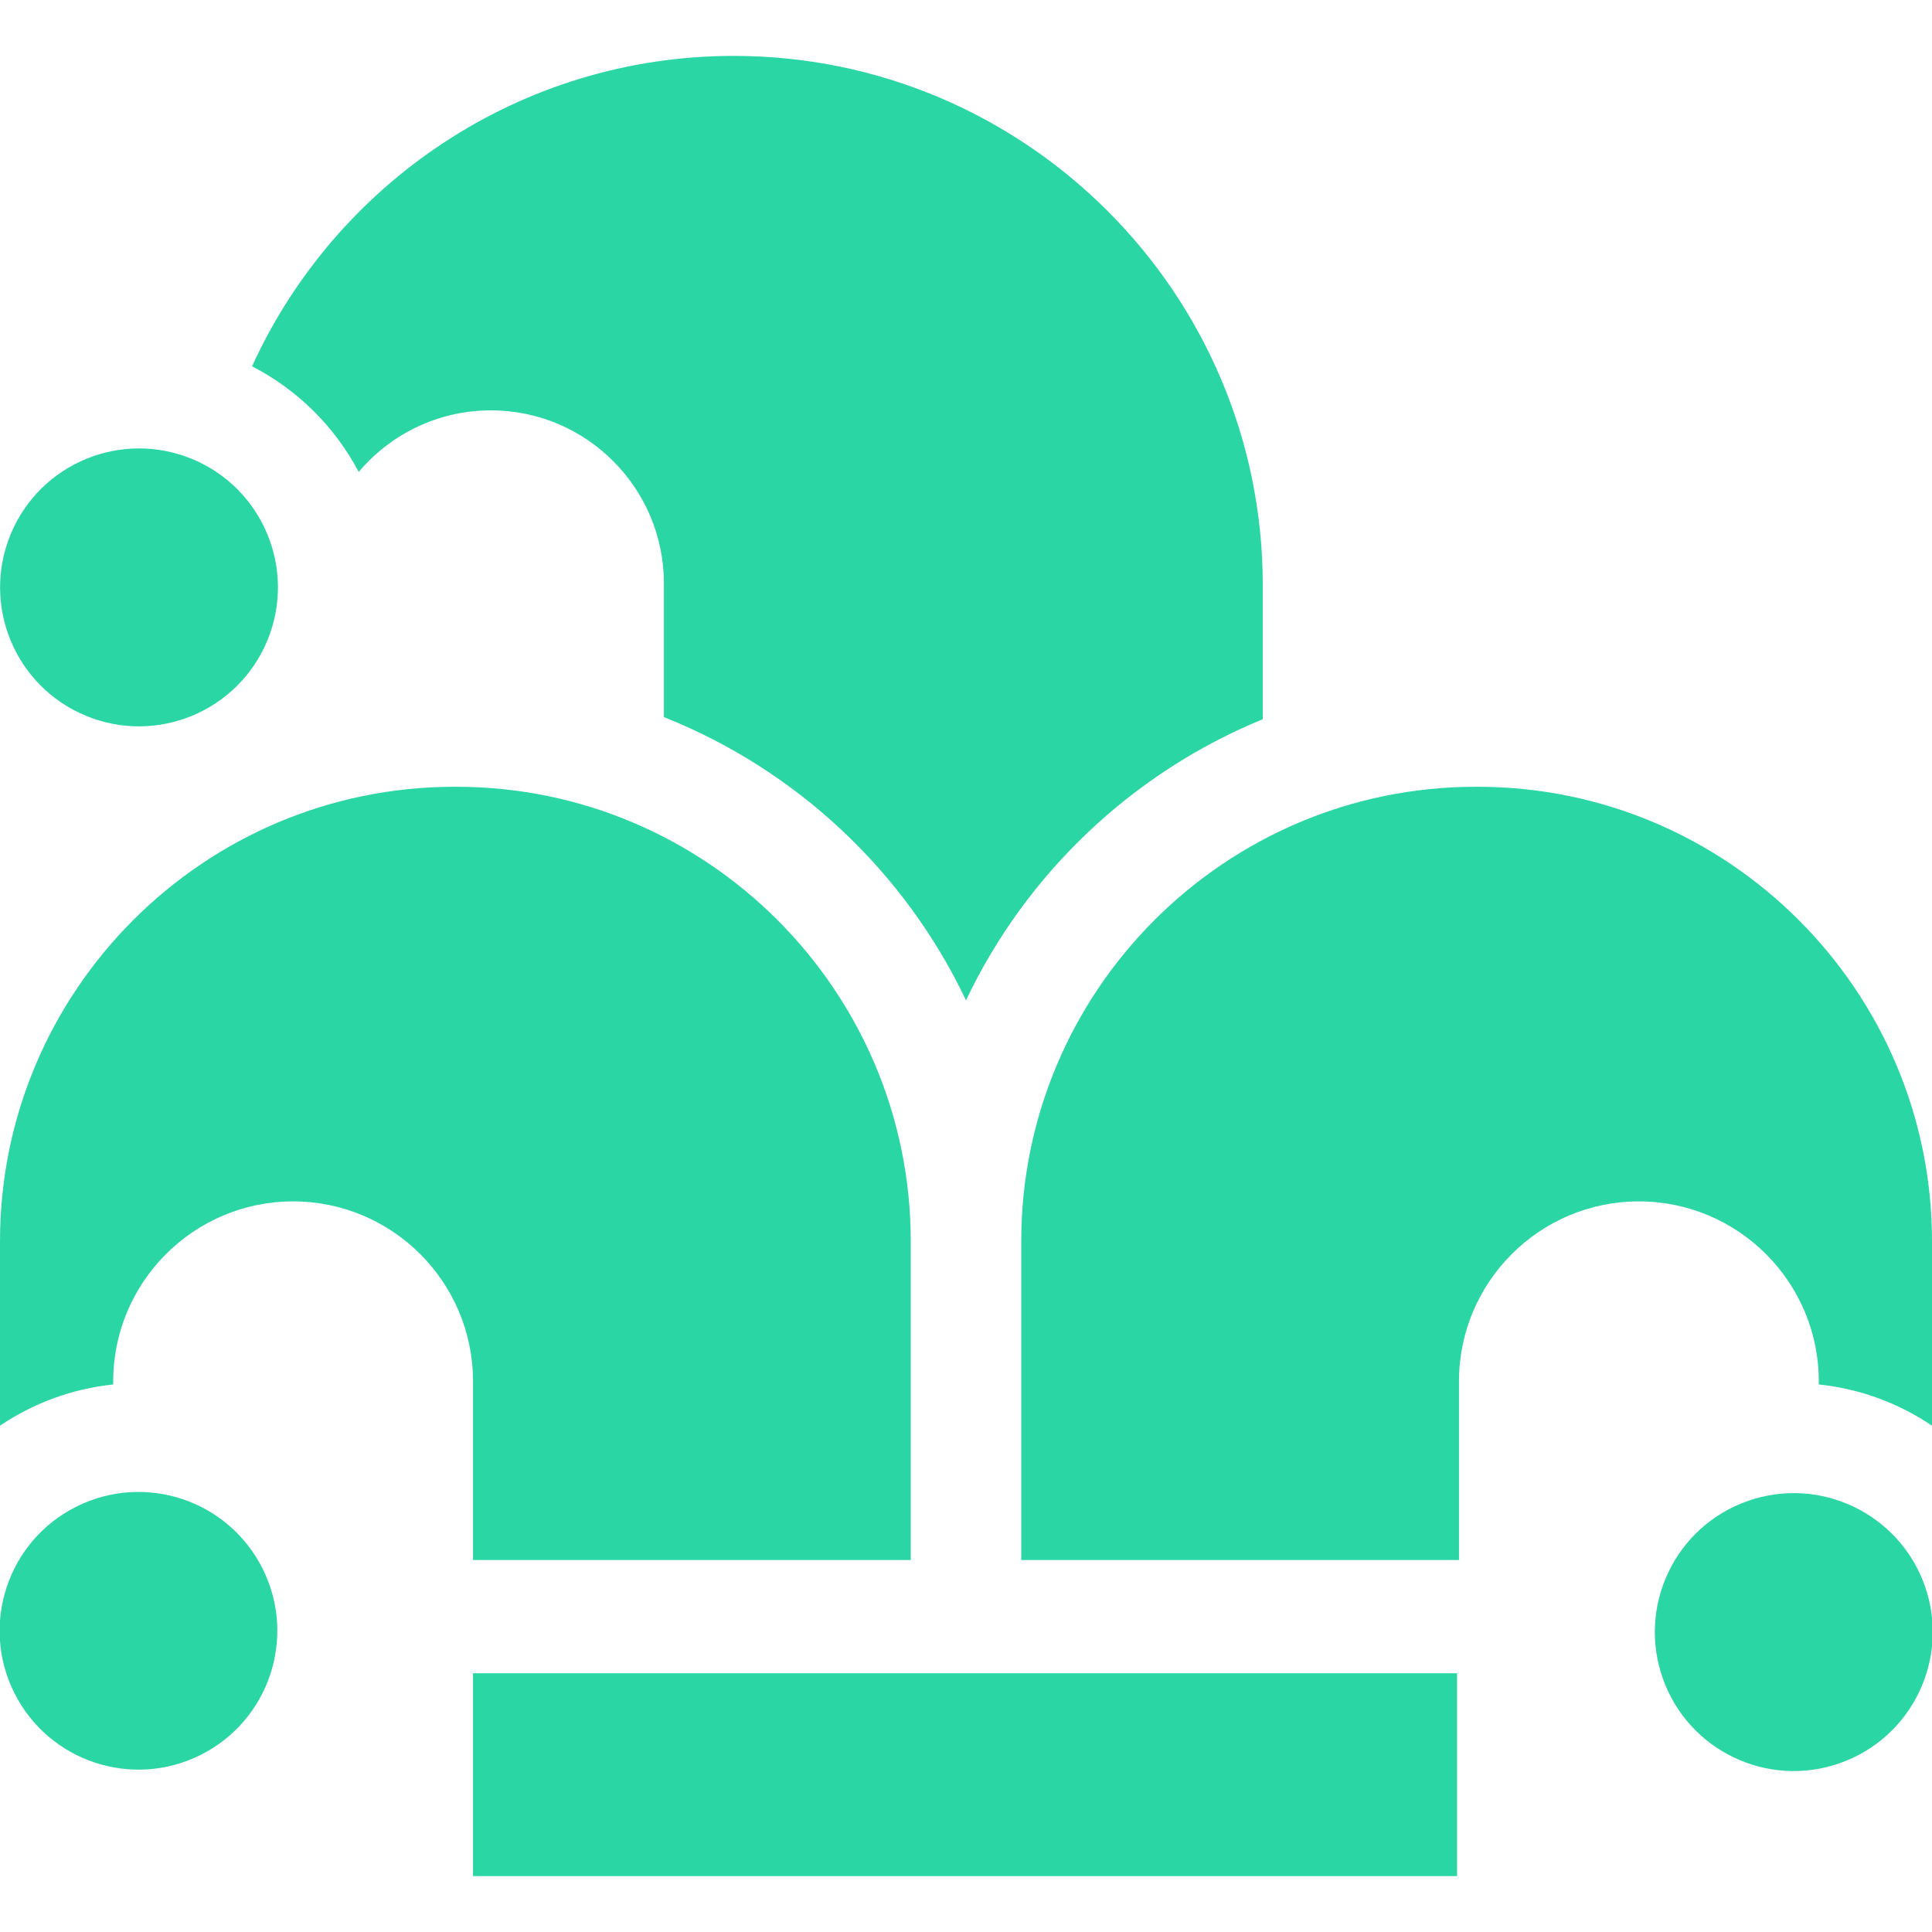 <svg width="30" height="30" viewBox="0 0 30 30" fill="none" xmlns="http://www.w3.org/2000/svg">
<g clip-path="url(#clip0)">
<path d="M5.57 7.328C6.063 6.744 6.8 6.372 7.623 6.372C9.104 6.372 10.309 7.577 10.309 9.058V11.135C12.372 11.955 14.053 13.537 15 15.533C15.934 13.564 17.583 11.998 19.608 11.168V9.083C19.608 4.553 15.923 0.868 11.393 0.868C8.074 0.868 5.208 2.848 3.914 5.688C4.62 6.051 5.2 6.626 5.57 7.328Z" fill="#2BD6A5"/>
<path d="M7.345 25.982H22.625V29.132H7.345V25.982Z" fill="#2BD6A5"/>
<path d="M7.345 24.224H14.142V19.274C14.142 15.383 10.976 12.217 7.085 12.217H7.057C3.166 12.217 0 15.383 0 19.274V22.138C0.512 21.792 1.112 21.565 1.758 21.498V21.448C1.758 19.908 3.011 18.655 4.551 18.655C6.092 18.655 7.345 19.908 7.345 21.448V24.224H7.345Z" fill="#2BD6A5"/>
<path d="M3.114 27.251C4.179 26.718 4.611 25.424 4.078 24.359C3.546 23.294 2.251 22.862 1.186 23.395C0.121 23.927 -0.31 25.222 0.222 26.287C0.755 27.352 2.05 27.783 3.114 27.251Z" fill="#2BD6A5"/>
<path d="M22.943 12.217H22.915C19.024 12.217 15.858 15.383 15.858 19.274V24.224H22.655V21.448C22.655 19.908 23.908 18.655 25.448 18.655C26.989 18.655 28.242 19.908 28.242 21.448V21.498C28.889 21.565 29.488 21.792 30 22.138V19.274C30 15.383 26.834 12.217 22.943 12.217Z" fill="#2BD6A5"/>
<path d="M28.567 27.379C29.692 26.984 30.284 25.753 29.89 24.629C29.495 23.505 28.264 22.913 27.14 23.307C26.015 23.701 25.424 24.932 25.818 26.057C26.212 27.181 27.443 27.773 28.567 27.379Z" fill="#2BD6A5"/>
<path d="M4.151 9.947C4.607 8.846 4.085 7.584 2.985 7.128C1.884 6.672 0.622 7.194 0.166 8.295C-0.29 9.396 0.232 10.658 1.333 11.114C2.433 11.57 3.695 11.047 4.151 9.947Z" fill="#2BD6A5"/>
</g>
<defs>
<clipPath id="clip0">
<rect width="30" height="30" fill="white"/>
</clipPath>
</defs>
</svg>
